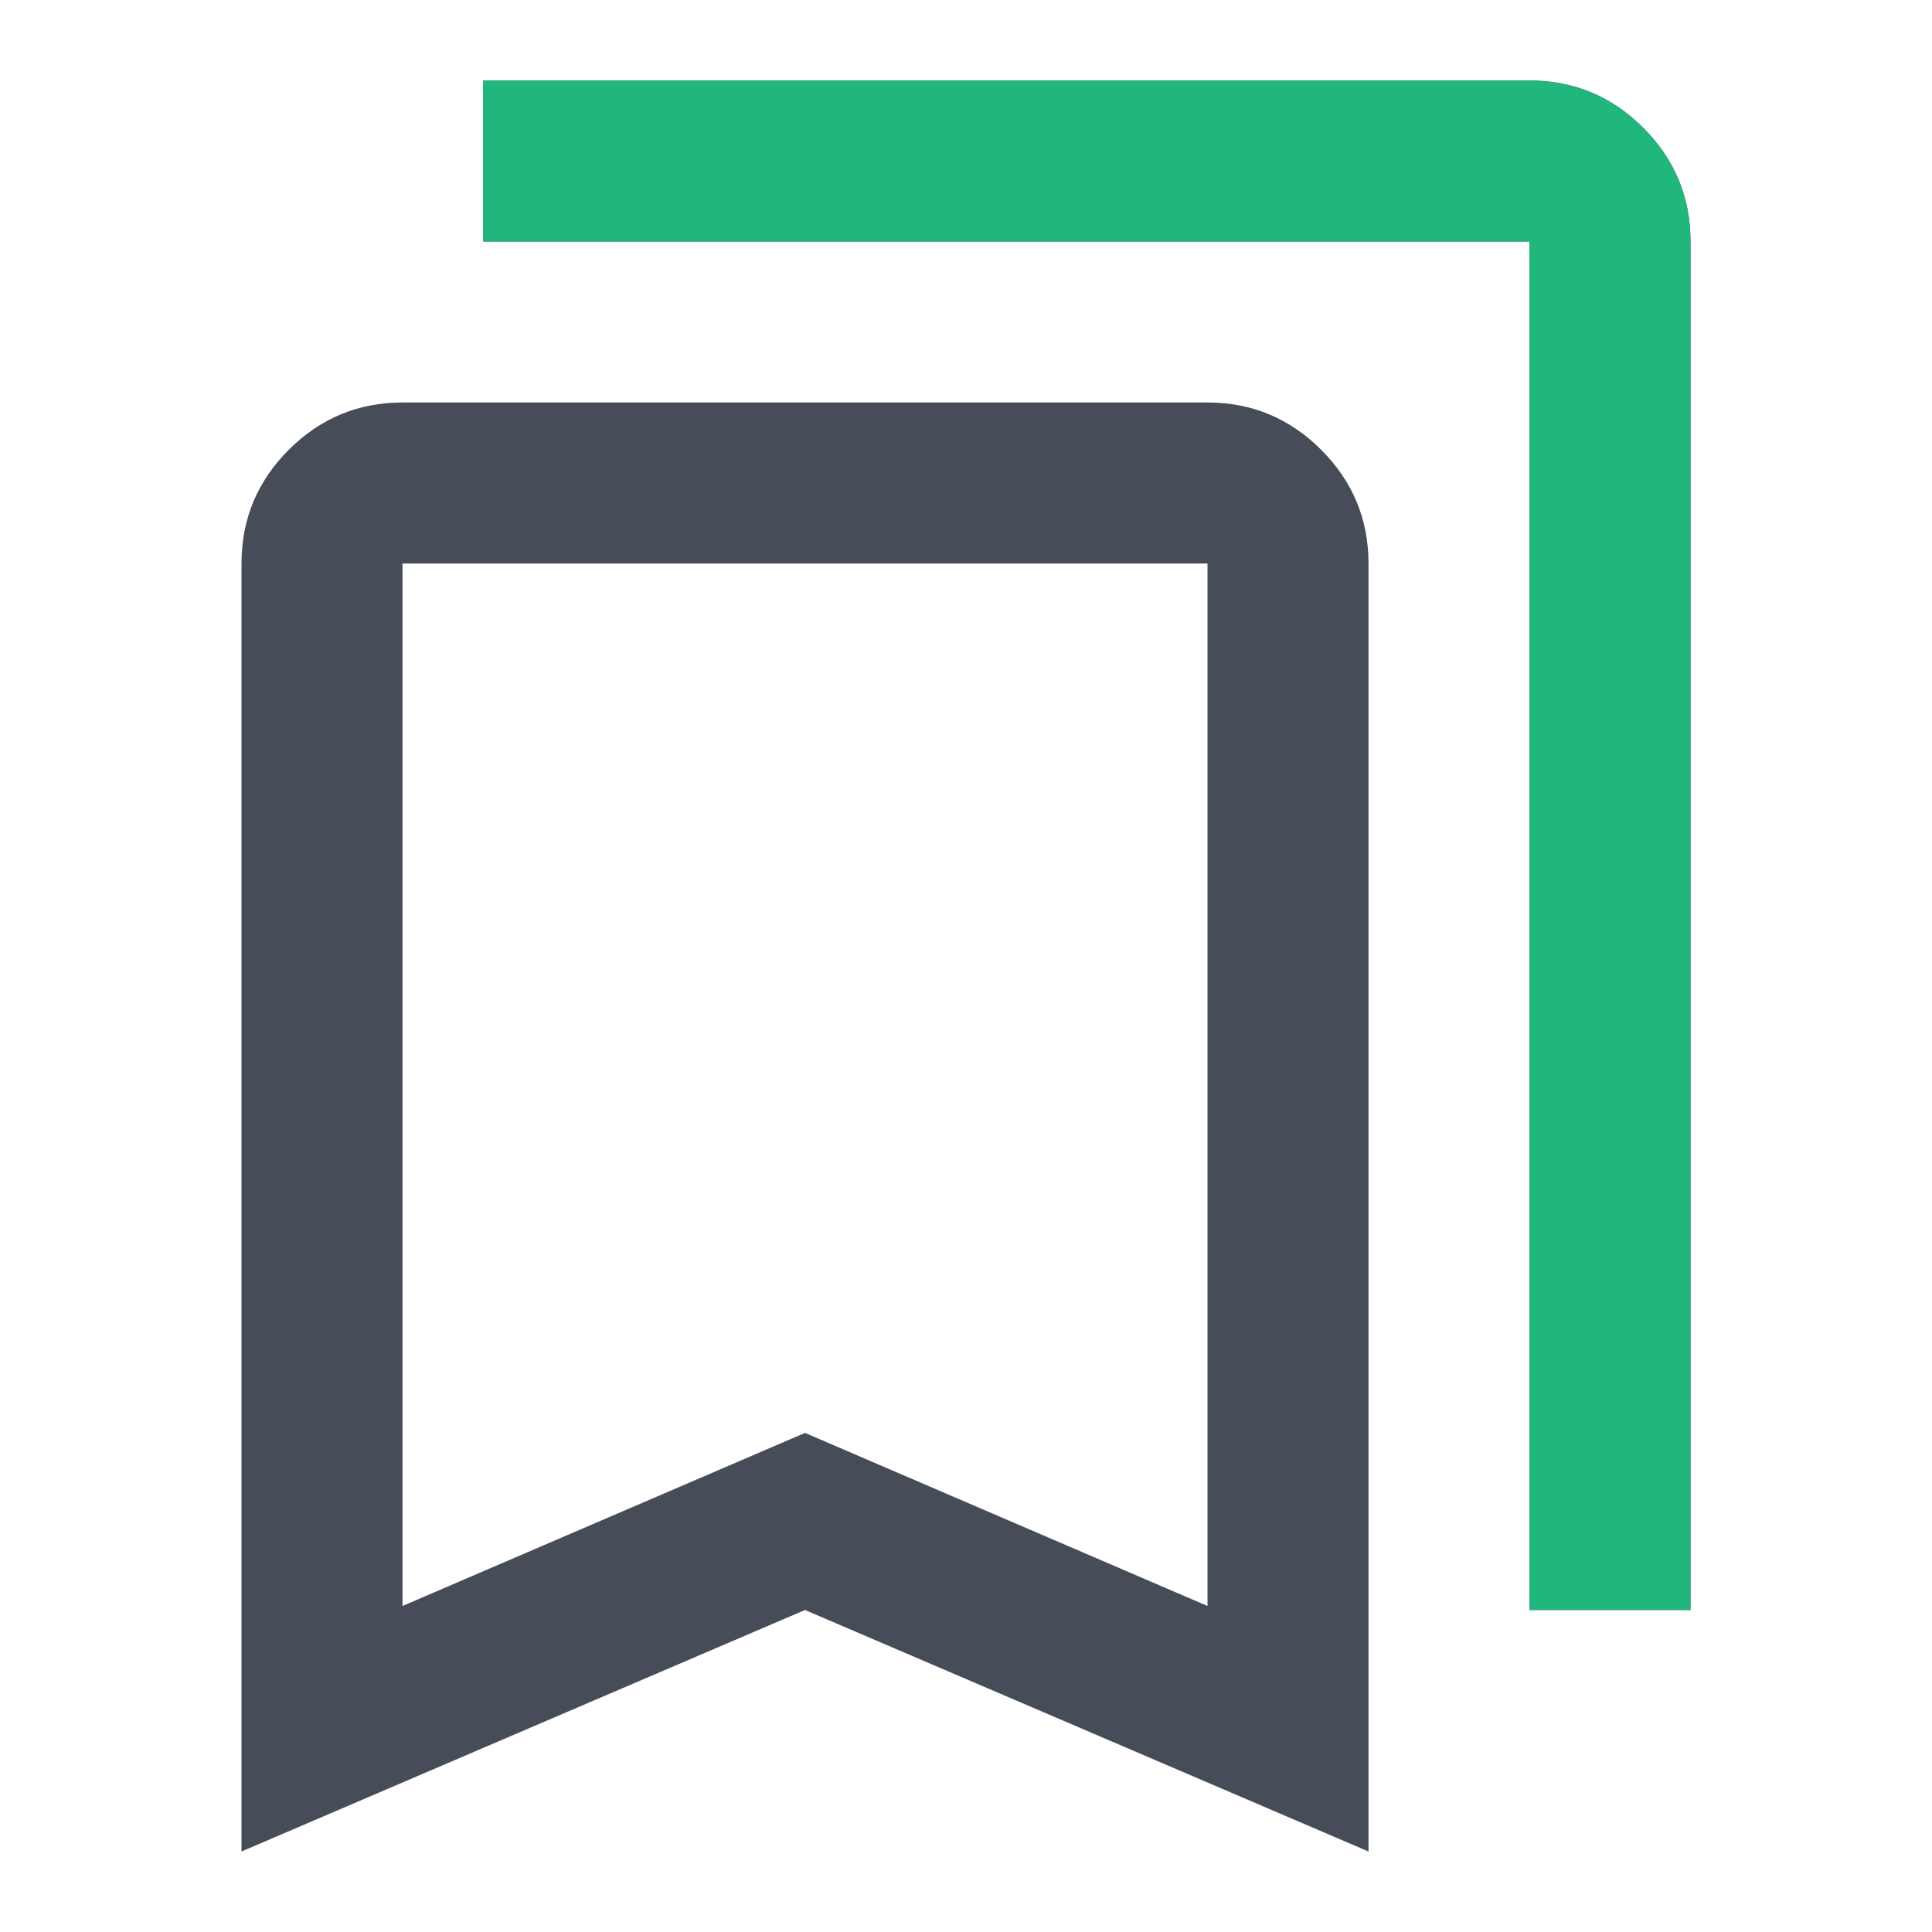 <svg width="36" height="36" viewBox="0 0 36 36" fill="none" xmlns="http://www.w3.org/2000/svg">
<mask id="mask0_519_2378" style="mask-type:alpha" maskUnits="userSpaceOnUse" x="0" y="0" width="36" height="36">
<rect width="36" height="36" fill="#D9D9D9"/>
</mask>
<g mask="url(#mask0_519_2378)">
<path d="M4.5 34.5V10.5C4.5 9.675 4.793 8.969 5.38 8.382C5.968 7.794 6.675 7.5 7.5 7.5H22.5C23.325 7.5 24.032 7.794 24.619 8.382C25.206 8.969 25.5 9.675 25.5 10.5V34.5L15 30L4.5 34.5ZM7.5 29.925L15 26.7L22.5 29.925V10.5H7.5V29.925ZM28.5 30V4.5H9V1.5H28.5C29.325 1.5 30.032 1.794 30.619 2.381C31.206 2.969 31.5 3.675 31.5 4.5V30H28.5Z" fill="#464C58"/>
<path d="M28.5 30V4.5H9V1.5H28.5C29.325 1.5 30.032 1.794 30.619 2.381C31.206 2.969 31.5 3.675 31.5 4.5V30H28.5Z" fill="#21B67C"/>
</g>
</svg>
